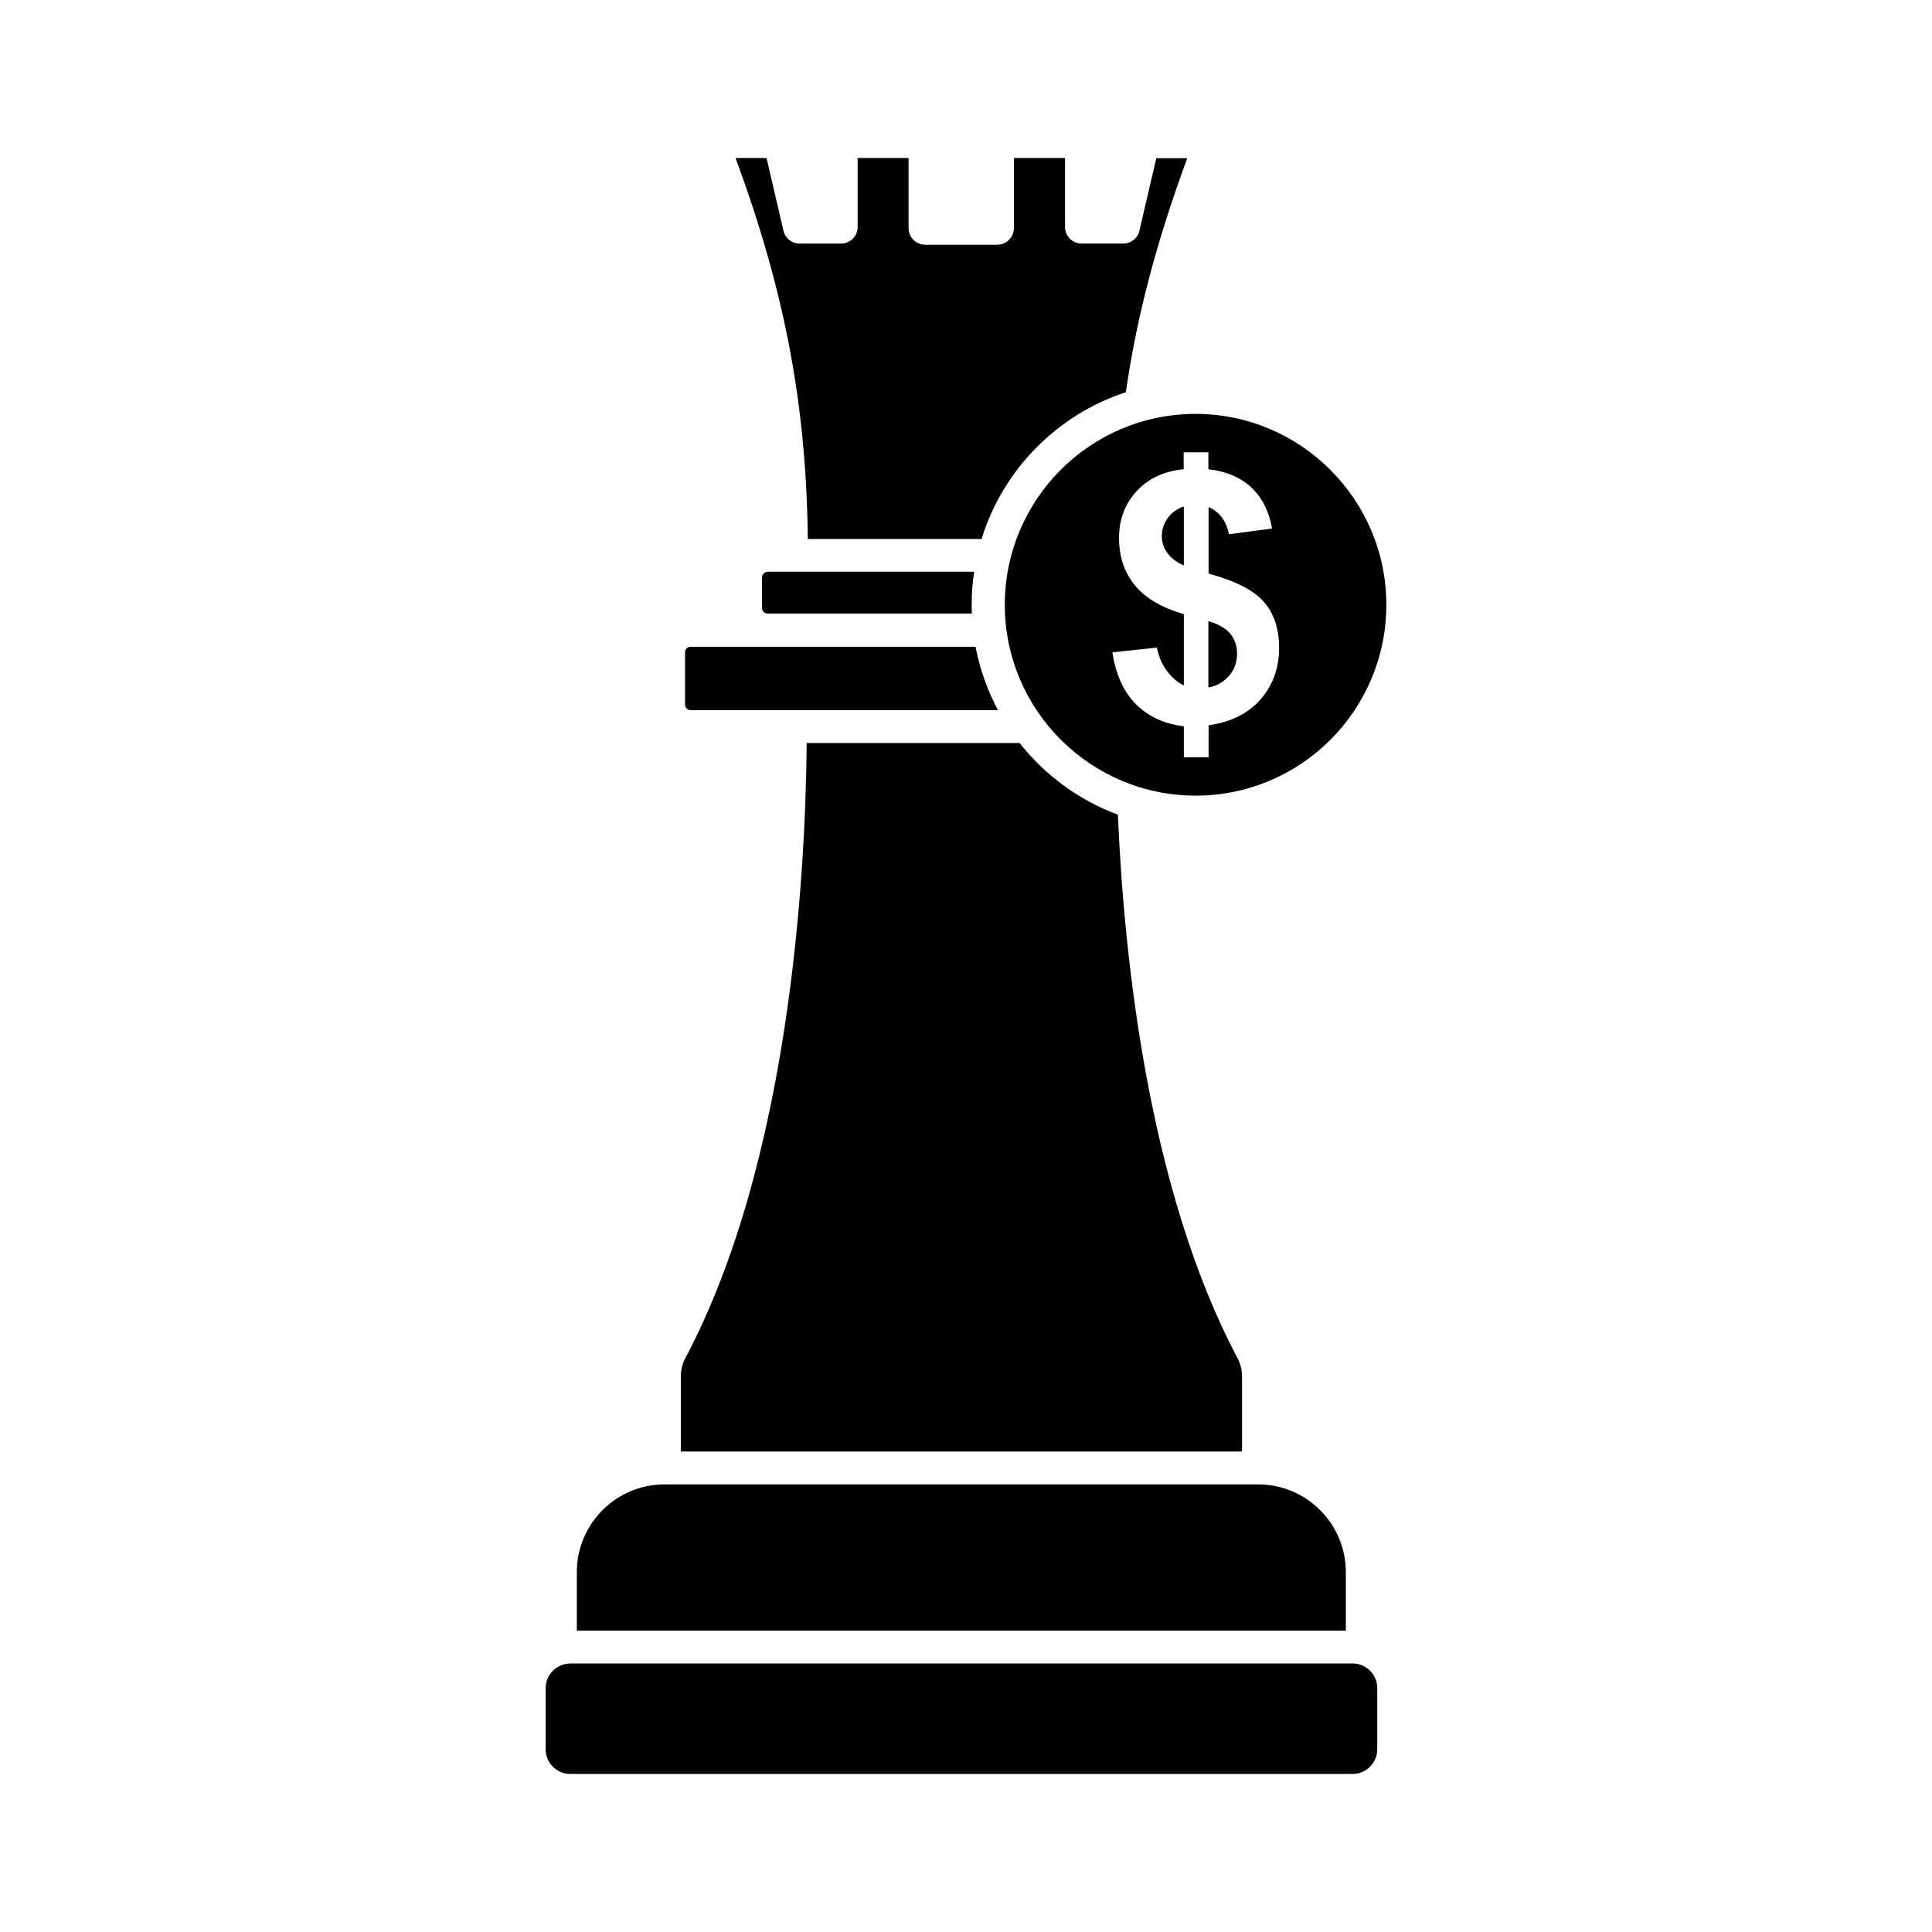 <?xml version="1.0" encoding="UTF-8"?>
<!-- The Best Svg Icon site in the world: iconSvg.co, Visit us! https://iconsvg.co -->
<svg fill="#000000" width="800px" height="800px" version="1.1" viewBox="144 144 512 512" xmlns="http://www.w3.org/2000/svg">
 <g>
  <path d="m371.28 185.88v18.289c0 2.418-1.965 4.383-4.383 4.383h-11.035c-2.016 0-3.777-1.41-4.231-3.375l-4.484-19.297h-8.211c13.047 35.367 18.742 65.344 19.145 100.96h46.047c5.644-18.34 20-32.949 38.238-38.895 2.922-20.355 8.211-40.152 16.273-62.02h-8.211l-4.484 19.297c-0.453 1.914-2.215 3.324-4.281 3.324h-11.035c-2.418 0-4.383-1.965-4.383-4.383v-18.289h-13.551v18.59c0 2.418-1.965 4.383-4.383 4.383h-19.145c-2.418 0-4.383-1.965-4.383-4.383v-18.59z"/>
  <path d="m347.4 295.56c-0.805 0-1.461 0.656-1.461 1.461v8.113c0 0.805 0.656 1.461 1.461 1.461h54.16c-0.051-0.805-0.051-1.562-0.051-2.367 0-2.973 0.203-5.844 0.656-8.715l-54.766-0.004z"/>
  <path d="m325.54 316.87v13.855c0 0.805 0.656 1.461 1.461 1.461h81.465c-2.769-5.188-4.785-10.832-5.945-16.777h-75.52c-0.805 0-1.461 0.652-1.461 1.461z"/>
  <path d="m288.61 591.34v16.273c0 3.578 2.922 6.5 6.5 6.5h207.37c3.578 0 6.5-2.922 6.5-6.5v-16.273c0-3.578-2.922-6.5-6.5-6.5l-207.37 0.004c-3.578 0.051-6.5 2.922-6.5 6.496z"/>
  <path d="m324.38 528.67h148.77v-19.902c0-1.664-0.402-3.324-1.16-4.785-23.477-44.234-30.078-105.3-31.738-144.09-10.328-3.828-19.348-10.48-26.047-18.992h-56.426c-0.301 34.562-4.383 110.69-32.195 163.08-0.754 1.461-1.16 3.074-1.16 4.785l0.004 19.902z"/>
  <path d="m296.87 560.61v15.516h203.79v-15.516c0-12.797-10.43-23.227-23.227-23.227h-157.34c-12.797 0-23.227 10.43-23.227 23.227z"/>
  <path d="m471.84 317.22c0-2.016-0.605-3.777-1.762-5.238-1.211-1.461-3.125-2.57-5.844-3.375v17.582c2.266-0.402 4.082-1.461 5.492-3.125 1.41-1.613 2.113-3.578 2.113-5.844z"/>
  <path d="m457.68 278.23c-1.762 0.605-3.176 1.613-4.231 3.074-1.059 1.461-1.562 3.023-1.562 4.785 0 1.613 0.504 3.074 1.461 4.434 0.957 1.359 2.418 2.469 4.383 3.324v-15.617z"/>
  <path d="m410.28 304.27c0 27.859 22.672 50.582 50.582 50.582s50.531-22.668 50.531-50.582c0-27.859-22.672-50.582-50.582-50.582s-50.531 22.723-50.531 50.582zm34.41-5.238c-2.769-3.426-4.133-7.559-4.133-12.445 0-4.938 1.562-9.07 4.684-12.445 3.125-3.375 7.254-5.289 12.445-5.793v-4.484h6.551v4.484c4.785 0.555 8.613 2.215 11.438 4.887 2.82 2.672 4.637 6.297 5.441 10.832l-11.438 1.512c-0.707-3.578-2.519-5.945-5.391-7.203v17.633c7.203 1.965 12.141 4.484 14.762 7.609s3.93 7.106 3.93 11.992c0 5.441-1.664 10.027-4.938 13.754-3.273 3.727-7.859 5.996-13.754 6.852v8.465h-6.551v-8.211c-5.188-0.605-9.422-2.57-12.695-5.844-3.273-3.273-5.34-7.859-6.246-13.754l11.789-1.258c0.504 2.418 1.359 4.484 2.719 6.246 1.309 1.762 2.82 3.023 4.434 3.777v-18.895c-5.945-1.715-10.277-4.285-13.047-7.711z"/>
 </g>
</svg>